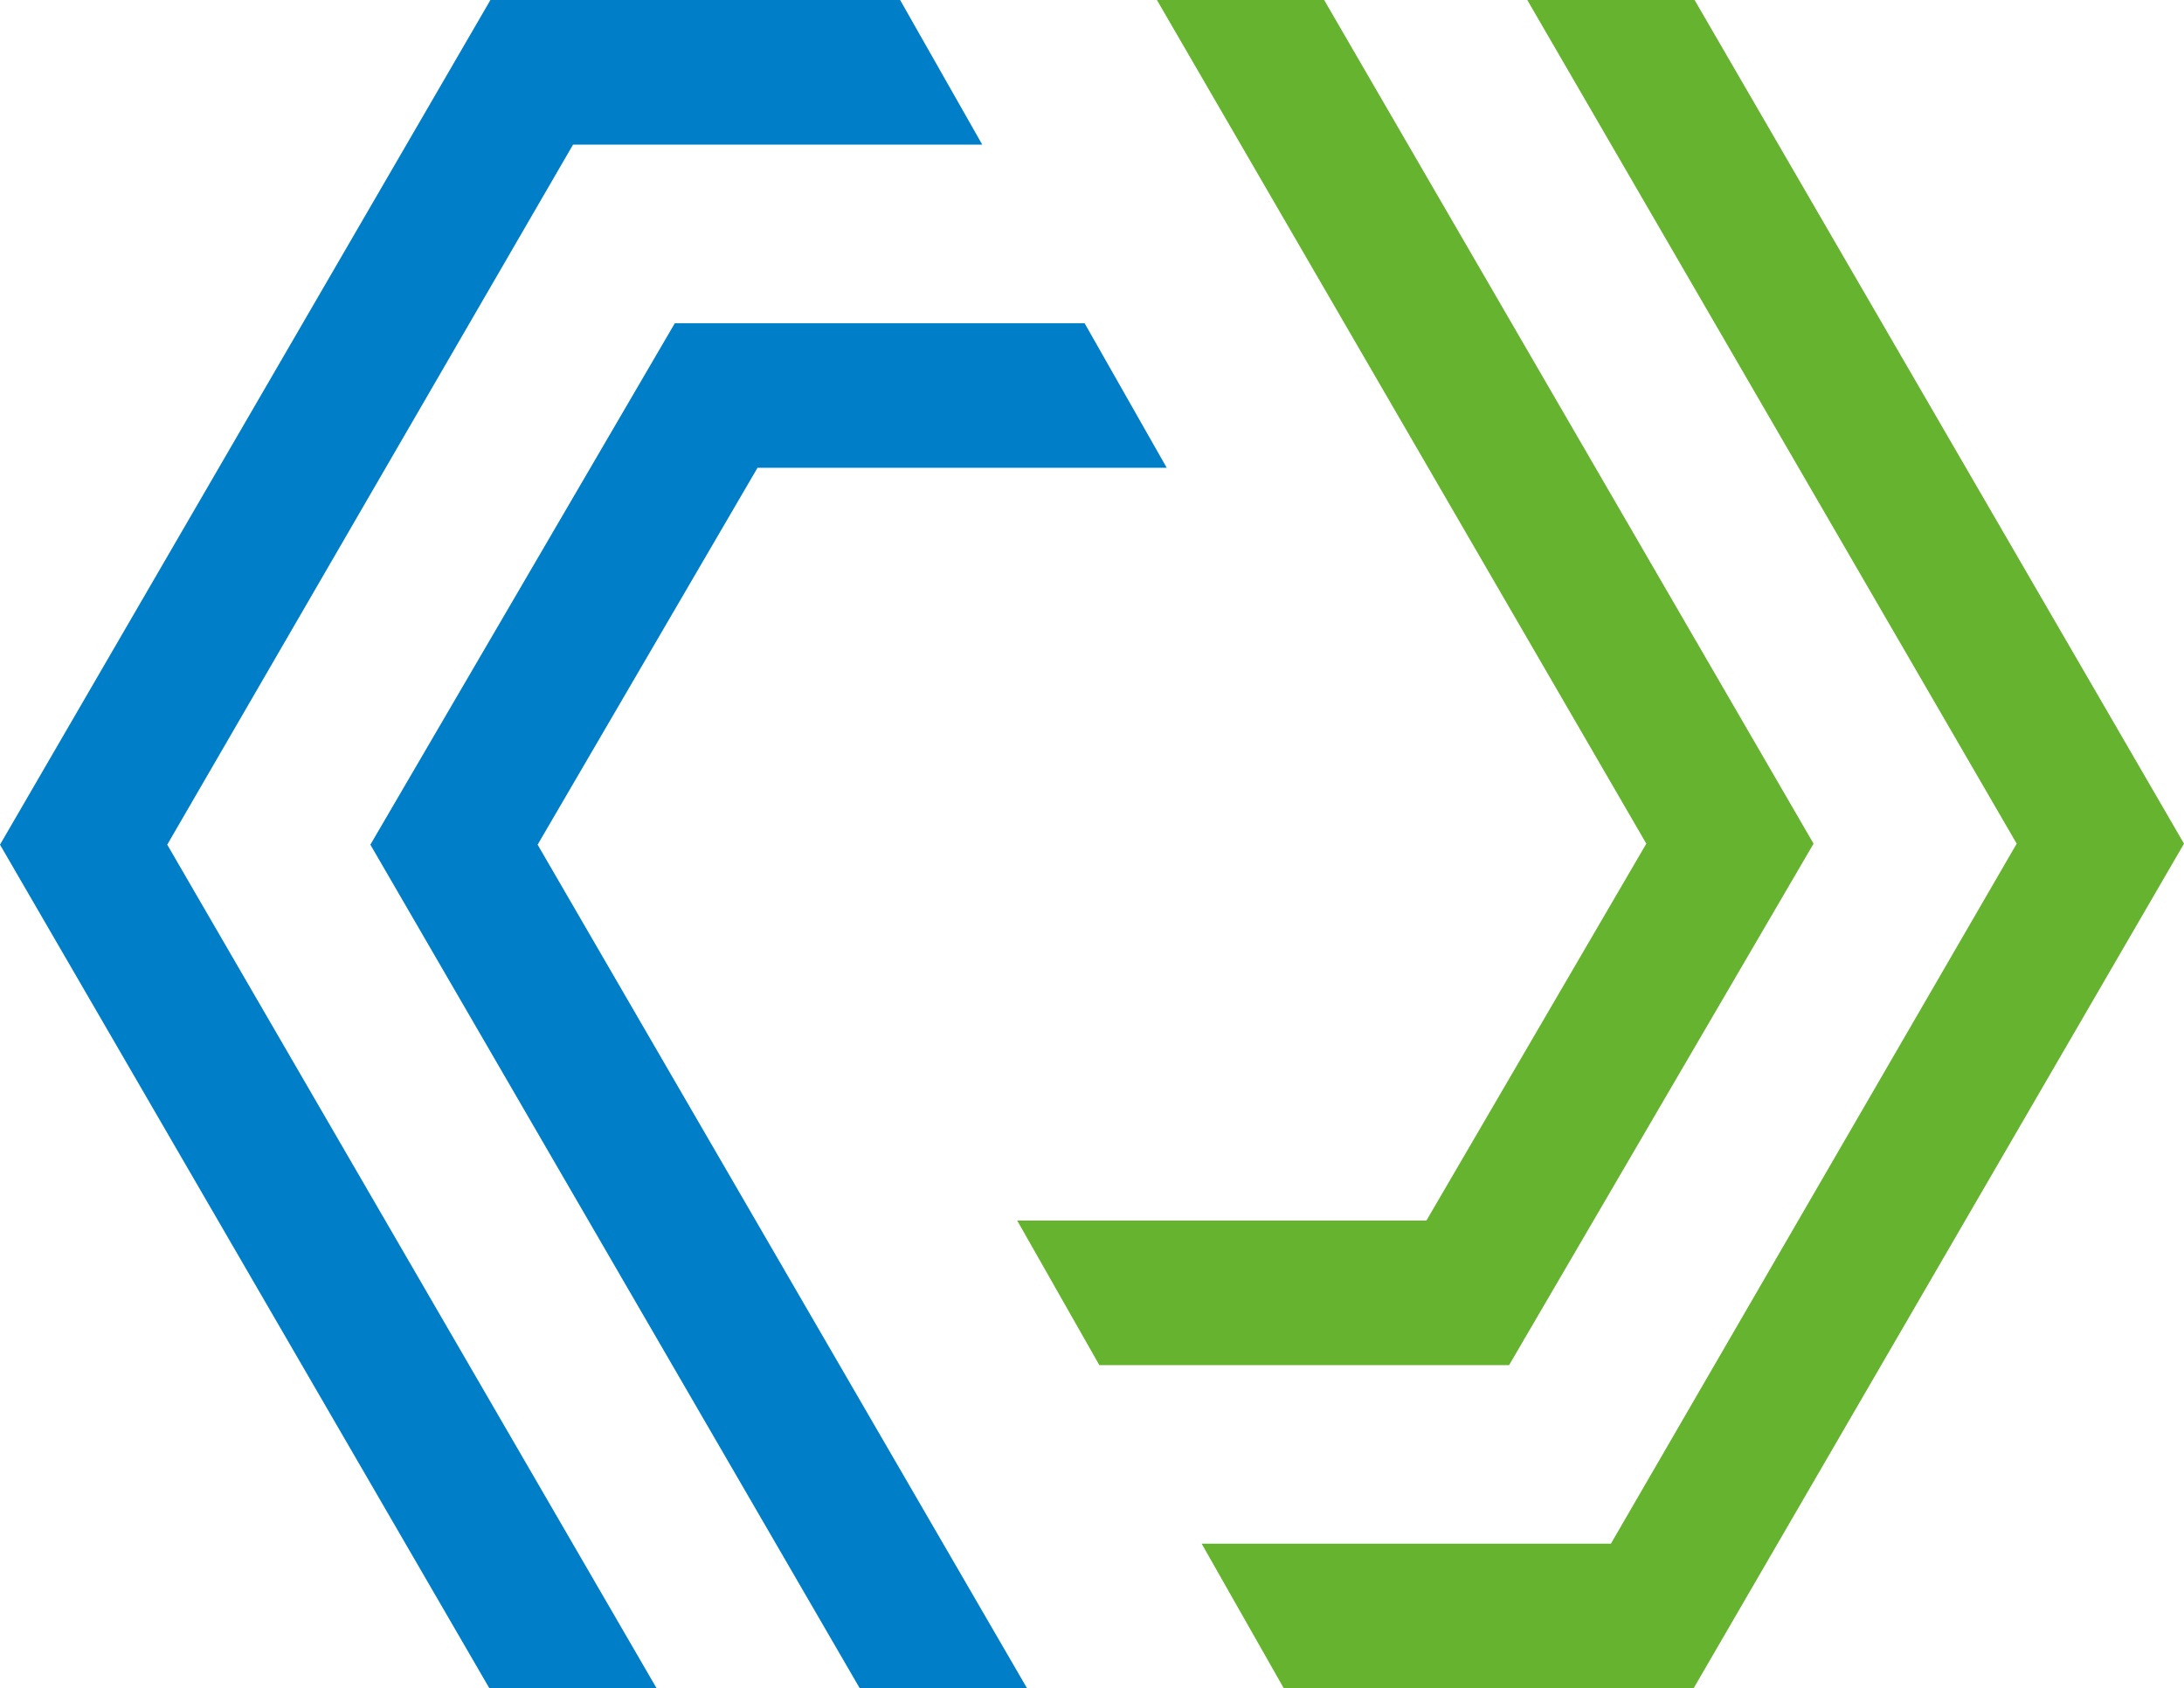<svg xmlns="http://www.w3.org/2000/svg" id="Ebene_2" viewBox="0 0 324.38 250.73"><defs><style>.cls-1{fill:#007fc8;}.cls-2{fill:#65b32e;}</style></defs><g id="Ebene_1-2"><polygon class="cls-2" points="226.84 0 299.53 125.29 239.26 229.25 178.48 229.25 190.68 250.73 251.54 250.73 324.38 125.29 251.69 0 226.84 0"></polygon><polygon class="cls-2" points="171.83 0 244.52 125.29 211.86 181.26 151.08 181.26 163.28 202.73 224.14 202.73 269.36 125.29 196.67 0 171.83 0"></polygon><polygon class="cls-1" points="72.84 0 0 125.44 72.69 250.73 97.53 250.73 24.84 125.44 85.11 21.48 145.89 21.48 133.69 0 72.84 0"></polygon><polygon class="cls-1" points="100.23 48 55.01 125.44 127.7 250.73 152.55 250.73 79.85 125.44 112.51 69.47 173.29 69.47 161.09 48 100.23 48"></polygon></g></svg>